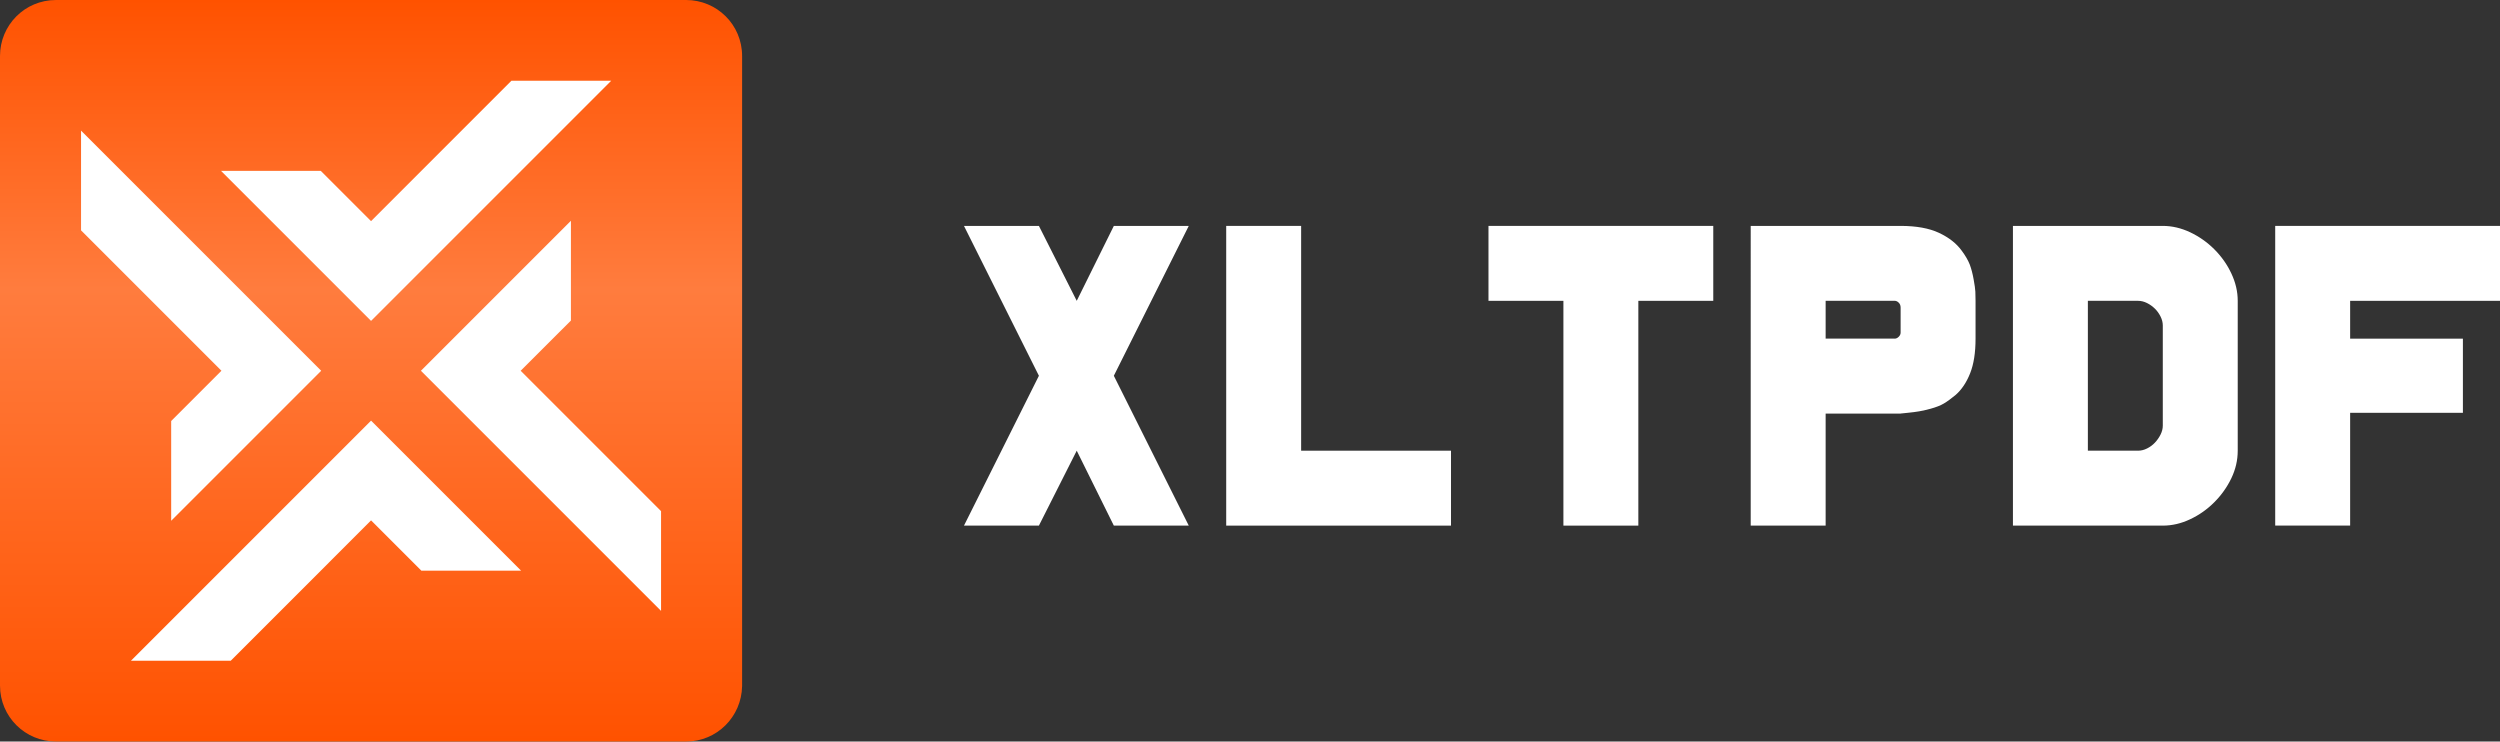 <?xml version="1.0" encoding="UTF-8"?>
<svg id="Layer_2" data-name="Layer 2" xmlns="http://www.w3.org/2000/svg" xmlns:xlink="http://www.w3.org/1999/xlink" viewBox="0 0 514.82 152.7">
  <rect x="0" y="0" width="514.82" height="152.7" fill="#333333" stroke="none"/>
  <defs>
    <linearGradient id="linear-gradient" x1="76.41" y1="-690.81" x2="76.41" y2="-538.11" gradientTransform="translate(0 -538.11) scale(1 -1)" gradientUnits="userSpaceOnUse">
      <stop offset="0" stop-color="#ff5200"/>
      <stop offset=".61" stop-color="#ff7c3e"/>
      <stop offset="1" stop-color="#ff5200"/>
    </linearGradient>
  </defs>
  <g id="PDF_Extra_Logo" data-name="PDF Extra Logo">
    <path d="M141.29,152.7H11.53c-6.33,0-11.53-5.08-11.53-11.53V11.53C0,5.2,5.08,0,11.53,0H141.29c6.33,0,11.53,5.08,11.53,11.53V141.29c-.12,6.33-5.2,11.41-11.53,11.41Z" style="fill: url(#linear-gradient);"/>
    <g>
      <polygon points="107.22 76.35 117.57 66.01 117.57 66 117.57 66.01 117.57 45.46 117.57 45.47 117.57 45.46 86.68 76.35 96.95 86.62 136.13 125.8 136.13 105.26 107.22 76.35" style="fill: #fff;"/>
      <polygon points="86.68 96.89 76.41 86.62 66.14 96.89 66.14 96.89 45.52 117.51 26.96 136.07 47.51 136.07 66.07 117.51 76.41 107.16 86.76 117.51 107.3 117.51 86.68 96.89 86.68 96.89" style="fill: #fff;"/>
      <polygon points="45.6 76.35 35.25 86.7 35.25 107.24 55.87 86.62 55.87 86.62 66.14 76.35 55.87 66.08 55.87 66.08 16.69 26.9 16.69 47.44 45.6 76.35 45.6 76.35" style="fill: #fff;"/>
      <polygon points="66.14 55.81 76.41 66.08 86.68 55.81 86.68 55.81 125.86 16.63 105.31 16.63 76.41 45.54 66.06 35.19 45.52 35.19 66.14 55.81 66.14 55.81" style="fill: #fff;"/>
    </g>
    <g>
      <path d="M198.51,108.24l15.43-30.86-15.43-30.86h15.43l7.79,15.43,7.64-15.43h15.43l-15.43,30.86,15.43,30.86h-15.43l-7.64-15.43-7.79,15.43h-15.43Z" style="fill: #fff;"/>
      <path d="M252.51,108.24V46.52h15.43v46.29h30.86v15.43h-46.29Z" style="fill: #fff;"/>
      <path d="M306.52,61.95v-15.43h46.29v15.43h-15.43v46.29h-15.43V61.95h-15.43Z" style="fill: #fff;"/>
      <path d="M391.38,85.17h-15.43v23.07h-15.43V46.52h30.86c3.24,0,5.88,.48,7.91,1.43,2.03,.95,3.59,2.17,4.67,3.66,.77,1.03,1.32,1.98,1.66,2.85,.33,.88,.6,1.9,.81,3.09,.21,1.13,.32,1.97,.35,2.51,.03,.54,.04,1.17,.04,1.89v7.79c0,2.88-.37,5.26-1.12,7.14-.75,1.88-1.74,3.36-2.97,4.44-.93,.77-1.74,1.36-2.43,1.77-.69,.41-1.61,.77-2.74,1.08-.57,.15-1.03,.27-1.39,.35-.36,.08-.69,.14-1,.19-.31,.05-.64,.1-1,.15-.36,.05-.8,.1-1.31,.15l-1.47,.15Zm-1.23-15.43c.31,0,.59-.13,.85-.39s.39-.54,.39-.85v-5.17c0-.41-.13-.75-.39-1-.26-.26-.54-.39-.85-.39h-14.2v7.79h14.2Z" style="fill: #fff;"/>
      <path d="M414.52,108.24V46.52h30.86c1.9,0,3.78,.44,5.63,1.31,1.85,.88,3.51,2.04,4.98,3.51,1.47,1.47,2.64,3.12,3.51,4.98,.87,1.85,1.31,3.73,1.31,5.63v30.86c0,1.96-.44,3.85-1.31,5.67-.88,1.83-2.04,3.47-3.51,4.94-1.46,1.47-3.12,2.64-4.98,3.51-1.85,.88-3.73,1.31-5.63,1.31h-30.86Zm15.43-46.29v30.86h10.34c.62,0,1.23-.15,1.85-.46s1.16-.71,1.62-1.2c.46-.49,.85-1.04,1.16-1.66s.46-1.23,.46-1.85v-20.6c0-.62-.15-1.23-.46-1.85s-.69-1.16-1.16-1.62-1-.85-1.62-1.16-1.23-.46-1.85-.46h-10.34Z" style="fill: #fff;"/>
      <path d="M468.53,108.24V46.52h46.29v15.43h-30.86v7.79h23.22v15.27h-23.22v23.22h-15.43Z" style="fill: #fff;"/>
    </g>
  </g>
</svg>